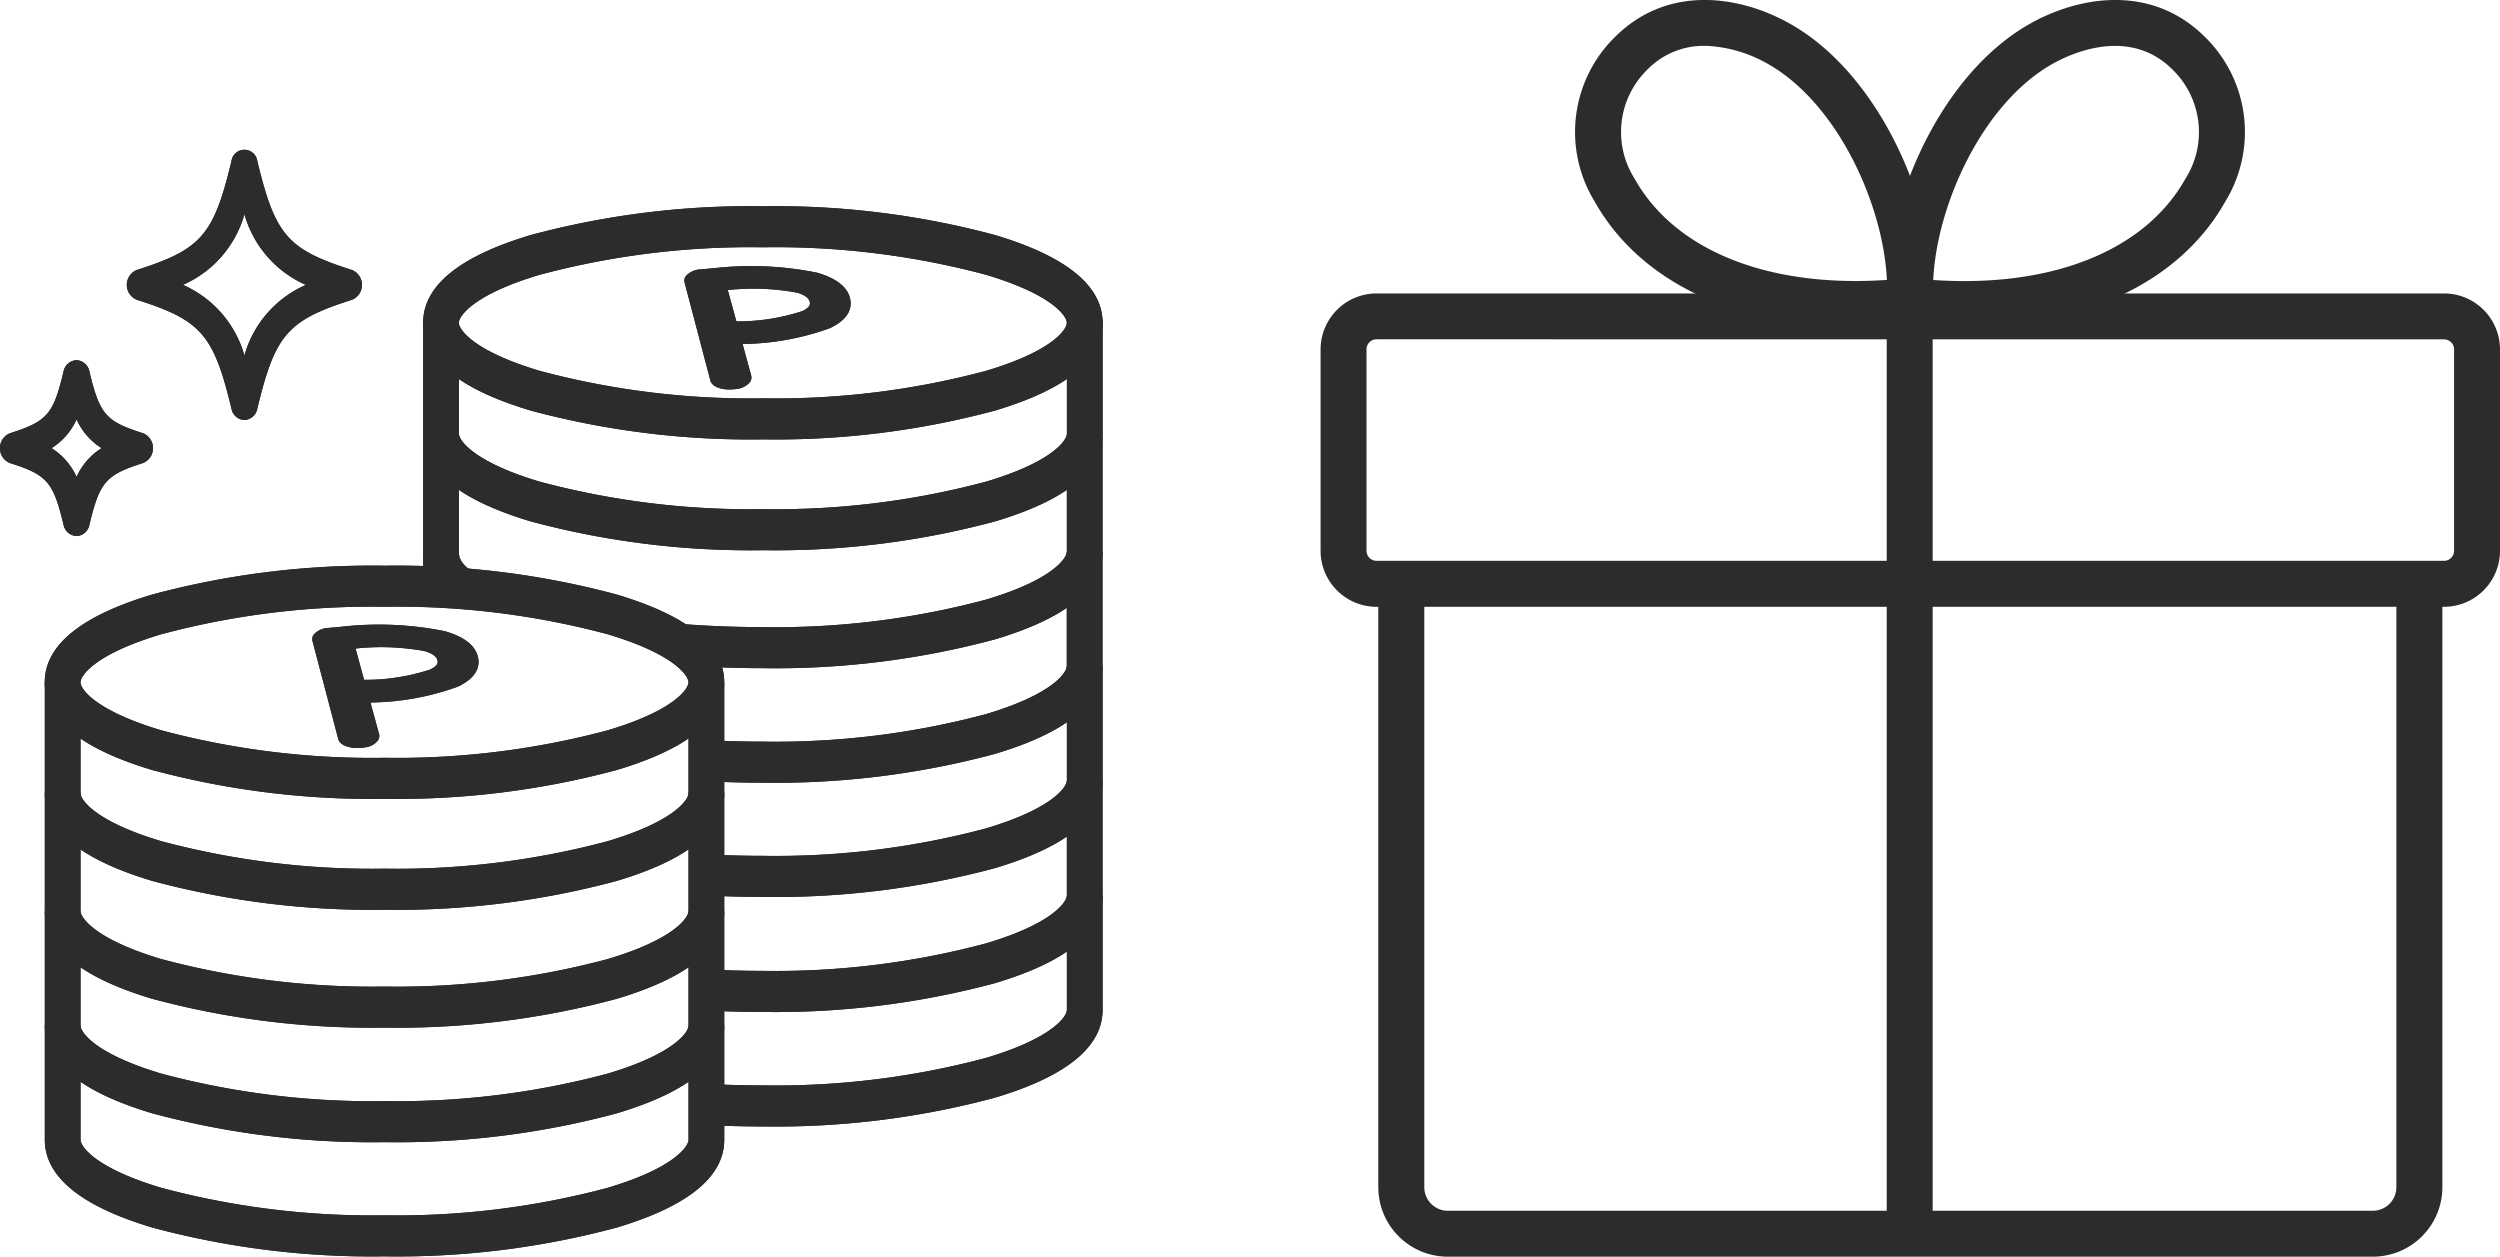 <svg xmlns="http://www.w3.org/2000/svg" xmlns:xlink="http://www.w3.org/1999/xlink" width="114.114" height="57.362" viewBox="0 0 114.114 57.362"><defs><clipPath id="a"><rect width="50.331" height="50.514" fill="none"/></clipPath><clipPath id="b"><rect width="53.835" height="57.362" fill="none"/></clipPath></defs><g transform="translate(-57.062 -53.943)"><g transform="translate(57.062 60.777)"><g clip-path="url(#a)"><path d="M161.078,155.847c-.829,0-1.664-.021-2.482-.062l.071-1.873c.8.04,1.607.06,2.412.06a37.181,37.181,0,0,0,10.183-1.254c3.03-.9,3.693-1.889,3.693-2.192V145.31h1.631v5.216c0,1.686-1.653,3.034-4.914,4.007a38.622,38.622,0,0,1-10.593,1.314" transform="translate(-126.257 -111.263)" fill="#2c2c2c"/><path d="M161.078,155.847c-.829,0-1.664-.021-2.482-.062l.071-1.873c.8.04,1.607.06,2.412.06a37.181,37.181,0,0,0,10.183-1.254c3.03-.9,3.693-1.889,3.693-2.192V145.31h1.631v5.216c0,1.686-1.653,3.034-4.914,4.007a38.622,38.622,0,0,1-10.593,1.314" transform="translate(-126.257 -111.263)" fill="#2c2c2c"/><path d="M161.087,133.537c-.827,0-1.662-.021-2.48-.062l.071-1.873c.8.04,1.605.06,2.409.06a37.181,37.181,0,0,0,10.183-1.254c3.029-.9,3.693-1.889,3.693-2.192V123h1.631v5.216c0,1.686-1.653,3.034-4.914,4.007a38.62,38.62,0,0,1-10.593,1.314" transform="translate(-126.266 -94.18)" fill="#2c2c2c"/><path d="M161.087,133.537c-.827,0-1.662-.021-2.48-.062l.071-1.873c.8.04,1.605.06,2.409.06a37.181,37.181,0,0,0,10.183-1.254c3.029-.9,3.693-1.889,3.693-2.192V123h1.631v5.216c0,1.686-1.653,3.034-4.914,4.007a38.62,38.62,0,0,1-10.593,1.314" transform="translate(-126.266 -94.18)" fill="#2c2c2c"/><path d="M161.078,111.127c-.827,0-1.663-.021-2.482-.062l.071-1.873c.8.04,1.608.06,2.412.06A37.181,37.181,0,0,0,171.262,108c3.03-.9,3.693-1.889,3.693-2.192V100.59h1.631v5.216c0,1.686-1.653,3.034-4.914,4.007a38.622,38.622,0,0,1-10.593,1.314" transform="translate(-126.257 -77.021)" fill="#2c2c2c"/><path d="M161.078,111.127c-.827,0-1.663-.021-2.482-.062l.071-1.873c.8.04,1.608.06,2.412.06A37.181,37.181,0,0,0,171.262,108c3.03-.9,3.693-1.889,3.693-2.192V100.59h1.631v5.216c0,1.686-1.653,3.034-4.914,4.007a38.622,38.622,0,0,1-10.593,1.314" transform="translate(-126.257 -77.021)" fill="#2c2c2c"/><path d="M160.246,88.877c-.887,0-1.794-.025-2.7-.074l.077-1.873c.876.048,1.757.072,2.619.072a37.182,37.182,0,0,0,10.183-1.254c3.029-.9,3.693-1.889,3.693-2.192V78.34h1.631v5.216c0,1.686-1.653,3.034-4.914,4.007a38.621,38.621,0,0,1-10.593,1.314" transform="translate(-125.425 -59.984)" fill="#2c2c2c"/><path d="M160.246,88.877c-.887,0-1.794-.025-2.7-.074l.077-1.873c.876.048,1.757.072,2.619.072a37.182,37.182,0,0,0,10.183-1.254c3.029-.9,3.693-1.889,3.693-2.192V78.34h1.631v5.216c0,1.686-1.653,3.034-4.914,4.007a38.621,38.621,0,0,1-10.593,1.314" transform="translate(-125.425 -59.984)" fill="#2c2c2c"/><rect width="1.631" height="1.736" transform="translate(19.316 18.353)" fill="#2c2c2c"/><rect width="1.631" height="1.736" transform="translate(19.316 18.353)" fill="#2c2c2c"/><path d="M156.463,66.567c-1.232,0-2.464-.046-3.665-.136l.106-1.87c1.165.087,2.362.132,3.558.132a37.182,37.182,0,0,0,10.183-1.254c3.029-.9,3.693-1.889,3.693-2.192V56.03h1.631v5.216c0,1.686-1.653,3.034-4.914,4.007a38.621,38.621,0,0,1-10.593,1.314" transform="translate(-121.641 -42.902)" fill="#2c2c2c"/><path d="M156.463,66.567c-1.232,0-2.464-.046-3.665-.136l.106-1.87c1.165.087,2.362.132,3.558.132a37.182,37.182,0,0,0,10.183-1.254c3.029-.9,3.693-1.889,3.693-2.192V56.03h1.631v5.216c0,1.686-1.653,3.034-4.914,4.007a38.621,38.621,0,0,1-10.593,1.314" transform="translate(-121.641 -42.902)" fill="#2c2c2c"/><path d="M96.037,63.7a2.923,2.923,0,0,1-1.307-2.46V56.02h1.631v5.216c0,.187,0,.47.56.885Z" transform="translate(-75.414 -42.894)" fill="#2c2c2c"/><path d="M96.037,63.7a2.923,2.923,0,0,1-1.307-2.46V56.02h1.631v5.216c0,.187,0,.47.56.885Z" transform="translate(-75.414 -42.894)" fill="#2c2c2c"/><path d="M110.237,43.587a38.642,38.642,0,0,1-10.593-1.314c-3.261-.973-4.914-2.321-4.914-4.008V33.05h1.631v5.216c0,.3.664,1.29,3.693,2.193a37.2,37.2,0,0,0,10.183,1.253,37.179,37.179,0,0,0,10.183-1.254c3.029-.9,3.693-1.889,3.693-2.192V33.05h1.631v5.216c0,1.686-1.653,3.034-4.914,4.007a38.621,38.621,0,0,1-10.593,1.314" transform="translate(-75.414 -25.306)" fill="#2c2c2c"/><path d="M110.237,43.587a38.642,38.642,0,0,1-10.593-1.314c-3.261-.973-4.914-2.321-4.914-4.008V33.05h1.631v5.216c0,.3.664,1.29,3.693,2.193a37.2,37.2,0,0,0,10.183,1.253,37.179,37.179,0,0,0,10.183-1.254c3.029-.9,3.693-1.889,3.693-2.192V33.05h1.631v5.216c0,1.686-1.653,3.034-4.914,4.007a38.621,38.621,0,0,1-10.593,1.314" transform="translate(-75.414 -25.306)" fill="#2c2c2c"/><path d="M110.227,21.652a38.637,38.637,0,0,1-10.593-1.314c-3.261-.973-4.914-2.321-4.914-4.007s1.653-3.034,4.914-4.007a38.637,38.637,0,0,1,10.593-1.314,38.642,38.642,0,0,1,10.594,1.314c3.26.973,4.914,2.321,4.914,4.007s-1.653,3.034-4.914,4.007a38.642,38.642,0,0,1-10.594,1.314m0-8.768a37.179,37.179,0,0,0-10.184,1.254c-3.029.9-3.693,1.889-3.693,2.193s.664,1.289,3.693,2.193a37.178,37.178,0,0,0,10.184,1.254,37.178,37.178,0,0,0,10.184-1.254c3.029-.9,3.692-1.889,3.692-2.193s-.663-1.289-3.692-2.193a37.18,37.18,0,0,0-10.184-1.254" transform="translate(-75.406 -8.43)" fill="#2c2c2c"/><path d="M110.227,21.652a38.637,38.637,0,0,1-10.593-1.314c-3.261-.973-4.914-2.321-4.914-4.007s1.653-3.034,4.914-4.007a38.637,38.637,0,0,1,10.593-1.314,38.642,38.642,0,0,1,10.594,1.314c3.26.973,4.914,2.321,4.914,4.007s-1.653,3.034-4.914,4.007a38.642,38.642,0,0,1-10.594,1.314m0-8.768a37.179,37.179,0,0,0-10.184,1.254c-3.029.9-3.693,1.889-3.693,2.193s.664,1.289,3.693,2.193a37.178,37.178,0,0,0,10.184,1.254,37.178,37.178,0,0,0,10.184-1.254c3.029-.9,3.692-1.889,3.692-2.193s-.663-1.289-3.692-2.193a37.18,37.18,0,0,0-10.184-1.254" transform="translate(-75.406 -8.43)" fill="#2c2c2c"/><path d="M156.057,28.74c-.422.033-.8-.089-.85-.267l-1.177-4.461c-.045-.169.21-.321.589-.356l.634-.059a14.833,14.833,0,0,1,4.606.2c.767.218,1.242.555,1.372.977.145.469-.126.867-.805,1.186a12.481,12.481,0,0,1-4.152.715l.459,1.68c.049.178-.255.349-.677.38Zm.041-2.706a10.147,10.147,0,0,0,3.2-.487c.371-.176.512-.4.428-.682-.073-.246-.306-.419-.71-.534a11.429,11.429,0,0,0-3.405-.1h-.01Z" transform="translate(-122.618 -17.997)" fill="#2c2c2c"/><path d="M155.252,28.3c-.394,0-.8-.122-.878-.412L153.2,23.426a.372.372,0,0,1,.041-.287.947.947,0,0,1,.7-.322l.634-.059a15.06,15.06,0,0,1,4.662.209c.837.238,1.339.609,1.492,1.1.125.4.069.978-.9,1.434a12.057,12.057,0,0,1-3.985.721l.391,1.433a.371.371,0,0,1-.042.29.875.875,0,0,1-.628.327v.006l-.16.015c-.049,0-.1.006-.147.006m-1.718-4.954,1.168,4.428a.906.906,0,0,0,.575.133l.1-.007a.9.9,0,0,0,.515-.16l-.517-1.893.227-.007a12.363,12.363,0,0,0,4.091-.7c.873-.409.75-.807.709-.938-.108-.351-.553-.653-1.252-.852a14.75,14.75,0,0,0-4.549-.2l-.636.059a.8.8,0,0,0-.43.136m1.77,2.245-.6-2.2h.234a11.534,11.534,0,0,1,3.457.106,1.064,1.064,0,0,1,.83.661c.08.272.054.653-.525.928a10.606,10.606,0,0,1-3.266.5Zm-.141-1.827.391,1.428a9.456,9.456,0,0,0,3.014-.47c.4-.191.354-.357.331-.437-.052-.173-.25-.31-.589-.406a10.92,10.92,0,0,0-3.147-.116" transform="translate(-121.949 -17.355)" fill="#2c2c2c"/><path d="M156.057,28.74c-.422.033-.8-.089-.85-.267l-1.177-4.461c-.045-.169.21-.321.589-.356l.634-.059a14.833,14.833,0,0,1,4.606.2c.767.218,1.242.555,1.372.977.145.469-.126.867-.805,1.186a12.481,12.481,0,0,1-4.152.715l.459,1.68c.049.178-.255.349-.677.38Zm.041-2.706a10.147,10.147,0,0,0,3.2-.487c.371-.176.512-.4.428-.682-.073-.246-.306-.419-.71-.534a11.429,11.429,0,0,0-3.405-.1h-.01Z" transform="translate(-122.618 -17.997)" fill="#2c2c2c"/><path d="M155.252,28.3c-.394,0-.8-.122-.878-.412L153.2,23.426a.372.372,0,0,1,.041-.287.947.947,0,0,1,.7-.322l.634-.059a15.06,15.06,0,0,1,4.662.209c.837.238,1.339.609,1.492,1.1.125.4.069.978-.9,1.434a12.057,12.057,0,0,1-3.985.721l.391,1.433a.371.371,0,0,1-.042.29.875.875,0,0,1-.628.327v.006l-.16.015c-.049,0-.1.006-.147.006m-1.718-4.954,1.168,4.428a.906.906,0,0,0,.575.133l.1-.007a.9.9,0,0,0,.515-.16l-.517-1.893.227-.007a12.363,12.363,0,0,0,4.091-.7c.873-.409.75-.807.709-.938-.108-.351-.553-.653-1.252-.852a14.75,14.75,0,0,0-4.549-.2l-.636.059a.8.8,0,0,0-.43.136m1.77,2.245-.6-2.2h.234a11.534,11.534,0,0,1,3.457.106,1.064,1.064,0,0,1,.83.661c.08.272.054.653-.525.928a10.606,10.606,0,0,1-3.266.5Zm-.141-1.827.391,1.428a9.456,9.456,0,0,0,3.014-.47c.4-.191.354-.357.331-.437-.052-.173-.25-.31-.589-.406a10.92,10.92,0,0,0-3.147-.116" transform="translate(-121.949 -17.355)" fill="#2c2c2c"/><path d="M25.537,181.157a38.641,38.641,0,0,1-10.593-1.314c-3.261-.973-4.914-2.321-4.914-4.008V170.62h1.631v5.216c0,.3.664,1.29,3.693,2.193a37.2,37.2,0,0,0,10.183,1.253,37.18,37.18,0,0,0,10.183-1.254c3.029-.9,3.693-1.889,3.693-2.192V170.62h1.631v5.216c0,1.686-1.653,3.034-4.914,4.007a38.622,38.622,0,0,1-10.593,1.314" transform="translate(-7.985 -130.643)" fill="#2c2c2c"/><path d="M25.537,181.157a38.641,38.641,0,0,1-10.593-1.314c-3.261-.973-4.914-2.321-4.914-4.008V170.62h1.631v5.216c0,.3.664,1.29,3.693,2.193a37.2,37.2,0,0,0,10.183,1.253,37.18,37.18,0,0,0,10.183-1.254c3.029-.9,3.693-1.889,3.693-2.192V170.62h1.631v5.216c0,1.686-1.653,3.034-4.914,4.007a38.622,38.622,0,0,1-10.593,1.314" transform="translate(-7.985 -130.643)" fill="#2c2c2c"/><path d="M25.537,158.907a38.641,38.641,0,0,1-10.593-1.314c-3.261-.973-4.914-2.321-4.914-4.008V148.37h1.631v5.216c0,.3.664,1.29,3.693,2.193a37.2,37.2,0,0,0,10.183,1.253,37.178,37.178,0,0,0,10.183-1.254c3.029-.9,3.693-1.889,3.693-2.192V148.37h1.631v5.216c0,1.686-1.653,3.034-4.914,4.007a38.62,38.62,0,0,1-10.593,1.314" transform="translate(-7.985 -113.606)" fill="#2c2c2c"/><path d="M25.537,158.907a38.641,38.641,0,0,1-10.593-1.314c-3.261-.973-4.914-2.321-4.914-4.008V148.37h1.631v5.216c0,.3.664,1.29,3.693,2.193a37.2,37.2,0,0,0,10.183,1.253,37.178,37.178,0,0,0,10.183-1.254c3.029-.9,3.693-1.889,3.693-2.192V148.37h1.631v5.216c0,1.686-1.653,3.034-4.914,4.007a38.62,38.62,0,0,1-10.593,1.314" transform="translate(-7.985 -113.606)" fill="#2c2c2c"/><path d="M25.537,135.961a38.651,38.651,0,0,1-10.593-1.313c-3.261-.973-4.914-2.321-4.914-4.008v-5.41h1.631v5.41c0,.3.664,1.29,3.693,2.193a37.193,37.193,0,0,0,10.183,1.253,37.179,37.179,0,0,0,10.183-1.254c3.029-.9,3.693-1.889,3.693-2.192v-5.41h1.631v5.41c0,1.686-1.653,3.034-4.914,4.007a38.623,38.623,0,0,1-10.593,1.314" transform="translate(-7.985 -95.888)" fill="#2c2c2c"/><path d="M25.537,135.961a38.651,38.651,0,0,1-10.593-1.313c-3.261-.973-4.914-2.321-4.914-4.008v-5.41h1.631v5.41c0,.3.664,1.29,3.693,2.193a37.193,37.193,0,0,0,10.183,1.253,37.179,37.179,0,0,0,10.183-1.254c3.029-.9,3.693-1.889,3.693-2.192v-5.41h1.631v5.41c0,1.686-1.653,3.034-4.914,4.007a38.623,38.623,0,0,1-10.593,1.314" transform="translate(-7.985 -95.888)" fill="#2c2c2c"/><path d="M25.537,114.255a38.642,38.642,0,0,1-10.593-1.313c-3.261-.973-4.914-2.321-4.914-4.008V103.91h1.631v5.024c0,.3.664,1.29,3.693,2.193a37.2,37.2,0,0,0,10.183,1.253,37.18,37.18,0,0,0,10.183-1.254c3.029-.9,3.693-1.889,3.693-2.192V103.91h1.631v5.024c0,1.686-1.653,3.034-4.914,4.007a38.623,38.623,0,0,1-10.594,1.314" transform="translate(-7.985 -79.563)" fill="#2c2c2c"/><path d="M25.537,114.255a38.642,38.642,0,0,1-10.593-1.313c-3.261-.973-4.914-2.321-4.914-4.008V103.91h1.631v5.024c0,.3.664,1.29,3.693,2.193a37.2,37.2,0,0,0,10.183,1.253,37.18,37.18,0,0,0,10.183-1.254c3.029-.9,3.693-1.889,3.693-2.192V103.91h1.631v5.024c0,1.686-1.653,3.034-4.914,4.007a38.623,38.623,0,0,1-10.594,1.314" transform="translate(-7.985 -79.563)" fill="#2c2c2c"/><path d="M25.527,91.682a38.637,38.637,0,0,1-10.594-1.314c-3.261-.973-4.914-2.321-4.914-4.007s1.653-3.034,4.914-4.007A38.637,38.637,0,0,1,25.527,81.04a38.638,38.638,0,0,1,10.594,1.314c3.261.973,4.914,2.321,4.914,4.007s-1.653,3.034-4.914,4.007a38.64,38.64,0,0,1-10.594,1.314m0-8.768a37.177,37.177,0,0,0-10.183,1.254c-3.029.9-3.693,1.889-3.693,2.193s.664,1.289,3.693,2.193a37.176,37.176,0,0,0,10.183,1.254,37.179,37.179,0,0,0,10.184-1.254c3.029-.9,3.692-1.889,3.692-2.193s-.663-1.289-3.692-2.193a37.177,37.177,0,0,0-10.184-1.254" transform="translate(-7.977 -62.052)" fill="#2c2c2c"/><path d="M25.527,91.682a38.637,38.637,0,0,1-10.594-1.314c-3.261-.973-4.914-2.321-4.914-4.007s1.653-3.034,4.914-4.007A38.637,38.637,0,0,1,25.527,81.04a38.638,38.638,0,0,1,10.594,1.314c3.261.973,4.914,2.321,4.914,4.007s-1.653,3.034-4.914,4.007a38.64,38.64,0,0,1-10.594,1.314m0-8.768a37.177,37.177,0,0,0-10.183,1.254c-3.029.9-3.693,1.889-3.693,2.193s.664,1.289,3.693,2.193a37.176,37.176,0,0,0,10.183,1.254,37.179,37.179,0,0,0,10.184-1.254c3.029-.9,3.692-1.889,3.692-2.193s-.663-1.289-3.692-2.193a37.177,37.177,0,0,0-10.184-1.254" transform="translate(-7.977 -62.052)" fill="#2c2c2c"/><path d="M72.757,98.58c-.422.033-.8-.089-.85-.267L70.73,93.852c-.045-.169.21-.321.589-.356l.634-.059a14.834,14.834,0,0,1,4.606.2c.767.218,1.242.555,1.372.977.145.469-.126.867-.805,1.186a12.481,12.481,0,0,1-4.152.715l.459,1.68c.049.178-.255.349-.677.38Zm.041-2.706a10.147,10.147,0,0,0,3.2-.487c.371-.176.512-.4.428-.682-.073-.246-.306-.419-.71-.534a11.428,11.428,0,0,0-3.405-.1H72.3l.493,1.8" transform="translate(-56.303 -71.473)" fill="#2c2c2c"/><path d="M71.951,98.14c-.394,0-.8-.122-.878-.412L69.9,93.267a.373.373,0,0,1,.041-.287.948.948,0,0,1,.7-.322l.634-.059a15.1,15.1,0,0,1,4.662.209c.837.238,1.339.609,1.492,1.1.124.4.069.978-.9,1.434a12.059,12.059,0,0,1-3.985.721l.391,1.433a.371.371,0,0,1-.041.29.876.876,0,0,1-.628.327v.006l-.16.015c-.049,0-.1.006-.148.006m-1.718-4.954L71.4,97.614a.912.912,0,0,0,.575.133l.1-.007a.9.9,0,0,0,.515-.16l-.517-1.893.227-.007a12.366,12.366,0,0,0,4.091-.7c.873-.409.75-.807.709-.938-.108-.351-.553-.653-1.252-.852a14.8,14.8,0,0,0-4.549-.2l-.636.059a.791.791,0,0,0-.43.136M72.6,97.616h0ZM72,95.432l-.6-2.2h.233a11.543,11.543,0,0,1,3.457.107,1.064,1.064,0,0,1,.83.661c.08.272.054.653-.525.928a10.618,10.618,0,0,1-3.266.5ZM71.863,93.6l.39,1.428a9.468,9.468,0,0,0,3.014-.469c.4-.191.354-.357.331-.437-.052-.173-.25-.31-.588-.406a10.914,10.914,0,0,0-3.147-.116" transform="translate(-55.634 -70.831)" fill="#2c2c2c"/><path d="M72.757,98.58c-.422.033-.8-.089-.85-.267L70.73,93.852c-.045-.169.21-.321.589-.356l.634-.059a14.834,14.834,0,0,1,4.606.2c.767.218,1.242.555,1.372.977.145.469-.126.867-.805,1.186a12.481,12.481,0,0,1-4.152.715l.459,1.68c.049.178-.255.349-.677.38Zm.041-2.706a10.147,10.147,0,0,0,3.2-.487c.371-.176.512-.4.428-.682-.073-.246-.306-.419-.71-.534a11.428,11.428,0,0,0-3.405-.1H72.3l.493,1.8" transform="translate(-56.303 -71.473)" fill="#2c2c2c"/><path d="M71.951,98.14c-.394,0-.8-.122-.878-.412L69.9,93.267a.373.373,0,0,1,.041-.287.948.948,0,0,1,.7-.322l.634-.059a15.1,15.1,0,0,1,4.662.209c.837.238,1.339.609,1.492,1.1.124.4.069.978-.9,1.434a12.059,12.059,0,0,1-3.985.721l.391,1.433a.371.371,0,0,1-.041.29.876.876,0,0,1-.628.327v.006l-.16.015c-.049,0-.1.006-.148.006m-1.718-4.954L71.4,97.614a.912.912,0,0,0,.575.133l.1-.007a.9.9,0,0,0,.515-.16l-.517-1.893.227-.007a12.366,12.366,0,0,0,4.091-.7c.873-.409.75-.807.709-.938-.108-.351-.553-.653-1.252-.852a14.8,14.8,0,0,0-4.549-.2l-.636.059a.791.791,0,0,0-.43.136M72.6,97.616h0ZM72,95.432l-.6-2.2h.233a11.543,11.543,0,0,1,3.457.107,1.064,1.064,0,0,1,.83.661c.08.272.054.653-.525.928a10.618,10.618,0,0,1-3.266.5ZM71.863,93.6l.39,1.428a9.468,9.468,0,0,0,3.014-.469c.4-.191.354-.357.331-.437-.052-.173-.25-.31-.588-.406a10.914,10.914,0,0,0-3.147-.116" transform="translate(-55.634 -70.831)" fill="#2c2c2c"/><path d="M33.749,12.339a.632.632,0,0,1-.59-.516c-.815-3.39-1.382-4.041-4.33-4.976a.736.736,0,0,1,0-1.355c2.95-.937,3.517-1.588,4.33-4.976a.595.595,0,0,1,1.179,0c.815,3.39,1.382,4.041,4.33,4.976a.736.736,0,0,1,0,1.355c-2.95.937-3.517,1.588-4.33,4.976a.632.632,0,0,1-.59.516Zm-2.807-6.17a5,5,0,0,1,2.807,3.225A4.993,4.993,0,0,1,36.556,6.17a5,5,0,0,1-2.806-3.226,5,5,0,0,1-2.807,3.225" transform="translate(-22.593)" fill="#2c2c2c"/><path d="M33.749,12.339a.632.632,0,0,1-.59-.516c-.815-3.39-1.382-4.041-4.33-4.976a.736.736,0,0,1,0-1.355c2.95-.937,3.517-1.588,4.33-4.976a.595.595,0,0,1,1.179,0c.815,3.39,1.382,4.041,4.33,4.976a.736.736,0,0,1,0,1.355c-2.95.937-3.517,1.588-4.33,4.976a.632.632,0,0,1-.59.516Zm-2.807-6.17a5,5,0,0,1,2.807,3.225A4.993,4.993,0,0,1,36.556,6.17a5,5,0,0,1-2.806-3.226,5,5,0,0,1-2.807,3.225" transform="translate(-22.593)" fill="#2c2c2c"/><path d="M3.494,49.012A.632.632,0,0,1,2.9,48.5c-.471-1.964-.747-2.281-2.456-2.822a.736.736,0,0,1,0-1.355C2.158,43.777,2.433,43.46,2.9,41.5a.631.631,0,0,1,.59-.516.631.631,0,0,1,.59.516c.471,1.964.747,2.281,2.456,2.822a.736.736,0,0,1,0,1.355c-1.709.541-1.985.858-2.456,2.822a.632.632,0,0,1-.59.516M2.352,45a3.007,3.007,0,0,1,1.142,1.312A3.006,3.006,0,0,1,4.636,45a3.01,3.01,0,0,1-1.142-1.312A3.008,3.008,0,0,1,2.352,45" transform="translate(0.001 -31.378)" fill="#2c2c2c"/><path d="M3.494,49.012A.632.632,0,0,1,2.9,48.5c-.471-1.964-.747-2.281-2.456-2.822a.736.736,0,0,1,0-1.355C2.158,43.777,2.433,43.46,2.9,41.5a.631.631,0,0,1,.59-.516.631.631,0,0,1,.59.516c.471,1.964.747,2.281,2.456,2.822a.736.736,0,0,1,0,1.355c-1.709.541-1.985.858-2.456,2.822a.632.632,0,0,1-.59.516M2.352,45a3.007,3.007,0,0,1,1.142,1.312A3.006,3.006,0,0,1,4.636,45a3.01,3.01,0,0,1-1.142-1.312A3.008,3.008,0,0,1,2.352,45" transform="translate(0.001 -31.378)" fill="#2c2c2c"/></g></g><g transform="translate(117.341 53.943)"><g clip-path="url(#b)"><path d="M57.152,14.925c-5.505,0-9.865-2.062-11.925-5.742a6.072,6.072,0,0,1,.962-7.519c2.43-2.4,5.736-1.857,8.02-.549C58.375,3.5,60.91,9.6,60.662,13.8a1.048,1.048,0,0,1-.961.983,23.8,23.8,0,0,1-2.55.14m2.464-1.185h0ZM50.264,2.093a3.585,3.585,0,0,0-2.6,1.063,3.981,3.981,0,0,0-.605,5c1.844,3.292,6.113,4.989,11.516,4.621-.162-3.45-2.248-8.039-5.406-9.845a6.2,6.2,0,0,0-2.9-.842" transform="translate(-32.726 0)" fill="#2c2c2c"/><path d="M102.17,14.926a23.774,23.774,0,0,1-2.562-.142,1.051,1.051,0,0,1-.948-.982c-.248-4.2,2.287-10.3,6.455-12.687,2.284-1.308,5.59-1.849,8.019.549a6.072,6.072,0,0,1,.962,7.519c-2.061,3.68-6.421,5.742-11.926,5.742m-1.42-2.145c5.406.368,9.672-1.329,11.516-4.621a3.981,3.981,0,0,0-.606-5c-2.006-1.981-4.72-.67-5.5-.221-3.158,1.806-5.244,6.4-5.406,9.845" transform="translate(-72.79 0)" fill="#2c2c2c"/><path d="M55.447,130.125H13.222a3.175,3.175,0,0,1-3.171-3.171v-27.3a1.048,1.048,0,1,1,2.1,0v27.3a1.076,1.076,0,0,0,1.075,1.075H55.447a1.076,1.076,0,0,0,1.075-1.075V99.692a1.048,1.048,0,0,1,2.1,0v27.262a3.175,3.175,0,0,1-3.171,3.171" transform="translate(-7.417 -72.763)" fill="#2c2c2c"/><path d="M51.28,65.412H2.555A2.558,2.558,0,0,1,0,62.856V53.662a2.558,2.558,0,0,1,2.555-2.555H51.28a2.558,2.558,0,0,1,2.555,2.555v9.194a2.558,2.558,0,0,1-2.555,2.555M2.555,53.2a.459.459,0,0,0-.459.459v9.194a.459.459,0,0,0,.459.459H51.28a.459.459,0,0,0,.459-.459V53.662a.459.459,0,0,0-.459-.459Z" transform="translate(0 -37.713)" fill="#2c2c2c"/><rect width="2.097" height="41.871" transform="translate(25.842 14.443)" fill="#2c2c2c"/></g></g></g></svg>